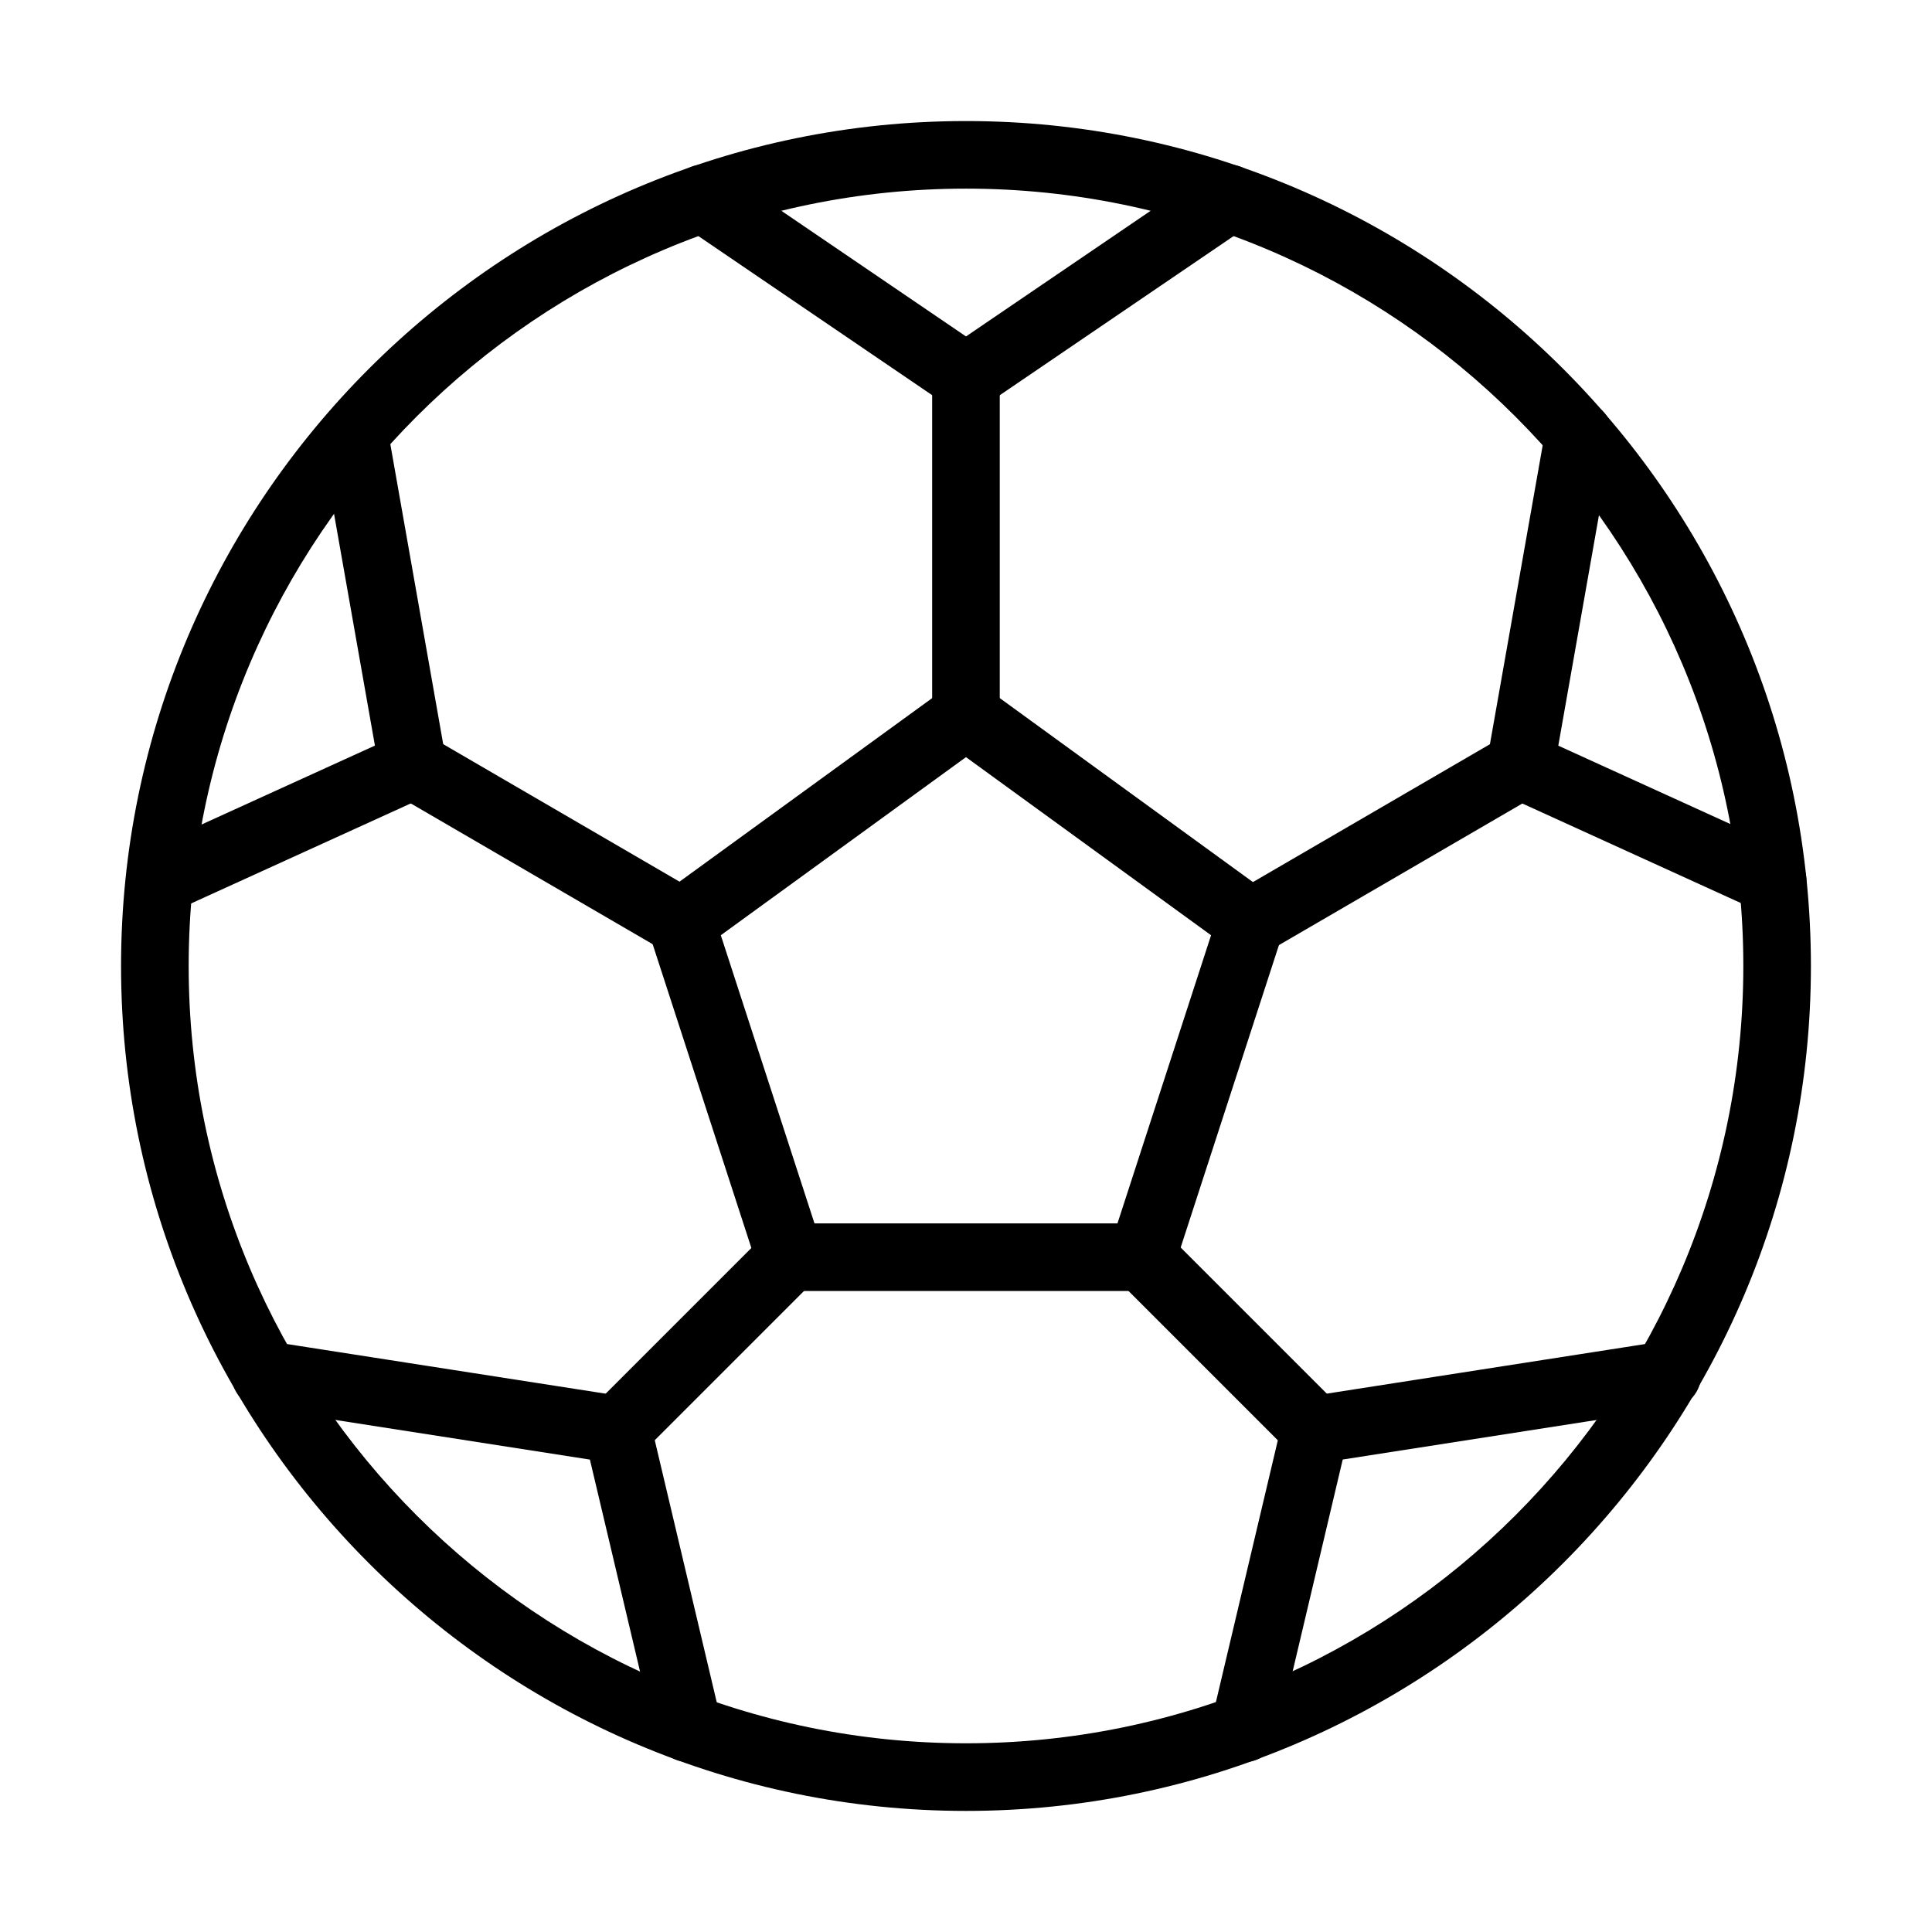 <?xml version="1.0" encoding="UTF-8"?>
<!-- Uploaded to: ICON Repo, www.iconrepo.com, Generator: ICON Repo Mixer Tools -->
<svg fill="#000000" width="800px" height="800px" version="1.1" viewBox="144 144 512 512" xmlns="http://www.w3.org/2000/svg">
 <g>
  <path d="m400 623.91c-123.46 0-223.92-100.45-223.92-223.91s100.45-223.92 223.92-223.92 223.91 100.45 223.91 223.92-100.45 223.91-223.91 223.91zm0-429.92c-113.59 0-206 92.41-206 206 0 113.59 92.41 206 206 206 113.59 0 206-92.41 206-206 0-113.59-92.41-206-206-206z"/>
  <path d="m446.64 486.13h-93.312c-3.887 0-7.324-2.488-8.516-6.191l-28.836-88.746c-1.191-3.684 0.125-7.734 3.25-10.016l75.504-54.855c3.144-2.281 7.383-2.281 10.527 0l75.484 54.855c3.144 2.281 4.441 6.312 3.25 10.016l-28.836 88.746c-1.195 3.703-4.629 6.191-8.516 6.191zm-86.793-17.914h80.293l24.805-76.367-64.953-47.199-64.969 47.199z"/>
  <path d="m400.02 252.96c-2.879 0-5.676-1.379-7.422-3.93-2.777-4.09-1.73-9.664 2.363-12.441l69.66-47.406c4.094-2.797 9.668-1.73 12.445 2.363s1.727 9.668-2.367 12.445l-69.66 47.406c-1.543 1.07-3.289 1.562-5.019 1.562z"/>
  <path d="m400 252.96c-1.73 0-3.496-0.492-5.039-1.562l-69.664-47.406c-4.09-2.777-5.16-8.352-2.363-12.445 2.797-4.094 8.371-5.16 12.441-2.363l69.664 47.406c4.09 2.777 5.16 8.352 2.363 12.441-1.727 2.551-4.547 3.93-7.402 3.93z"/>
  <path d="m400 342.54c-4.957 0-8.969-4.012-8.969-8.969v-89.57c0-4.938 4.012-8.945 8.969-8.945 4.957 0 8.945 4.008 8.945 8.945v89.57c0.02 4.957-3.988 8.969-8.945 8.969z"/>
  <path d="m307.65 531.84c-2.285 0-4.59-0.863-6.336-2.633-3.496-3.496-3.496-9.172 0-12.672l45.68-45.68c3.496-3.496 9.172-3.496 12.668 0 3.5 3.496 3.5 9.176 0 12.672l-45.68 45.68c-1.746 1.746-4.031 2.633-6.332 2.633z"/>
  <path d="m475.5 397.39c-3.082 0-6.086-1.586-7.754-4.445-2.488-4.277-1.047-9.75 3.231-12.238l71.449-41.566c4.281-2.488 9.75-1.047 12.238 3.231 2.488 4.277 1.051 9.75-3.227 12.238l-71.453 41.566c-1.398 0.82-2.961 1.215-4.484 1.215z"/>
  <path d="m326.37 610.96c-4.055 0-7.734-2.777-8.703-6.891l-17.336-73.262-87.41-13.613c-4.875-0.762-8.227-5.348-7.469-10.223 0.762-4.875 5.266-8.207 10.242-7.465l93.355 14.539c3.602 0.555 6.5 3.25 7.324 6.789l18.715 79.121c1.152 4.812-1.832 9.645-6.644 10.777-0.719 0.145-1.398 0.227-2.074 0.227z"/>
  <path d="m492.49 531.84c-2.285 0-4.586-0.863-6.336-2.633l-45.68-45.68c-3.496-3.496-3.496-9.176 0-12.672 3.496-3.496 9.172-3.496 12.668 0l45.68 45.68c3.496 3.5 3.496 9.176 0 12.672-1.746 1.746-4.031 2.633-6.332 2.633z"/>
  <path d="m473.8 610.96c-0.68 0-1.379-0.086-2.078-0.25-4.812-1.129-7.797-5.965-6.644-10.777l18.715-79.121c0.824-3.535 3.746-6.231 7.324-6.785l93.355-14.543c4.996-0.719 9.48 2.594 10.242 7.465 0.762 4.898-2.594 9.461-7.465 10.223l-87.414 13.617-17.316 73.258c-0.988 4.137-4.668 6.914-8.719 6.914z"/>
  <path d="m613.75 386.26c-1.234 0-2.508-0.266-3.703-0.801l-66.82-30.441c-3.723-1.684-5.82-5.676-5.102-9.707l15.465-87.617c0.844-4.871 5.512-8.121 10.367-7.258 4.875 0.863 8.125 5.512 7.262 10.387l-14.254 80.785 60.508 27.562c4.504 2.055 6.5 7.363 4.441 11.867-1.5 3.269-4.75 5.223-8.164 5.223z"/>
  <path d="m324.83 397.39c-1.523 0-3.086-0.391-4.508-1.215l-71.426-41.566c-4.281-2.488-5.719-7.981-3.231-12.238 2.488-4.277 7.981-5.738 12.238-3.227l71.43 41.566c4.277 2.488 5.715 7.981 3.227 12.234-1.645 2.859-4.648 4.445-7.731 4.445z"/>
  <path d="m186.55 386.26c-3.394 0-6.664-1.953-8.164-5.246-2.059-4.504-0.062-9.809 4.441-11.867l60.531-27.559-14.254-80.789c-0.863-4.875 2.387-9.523 7.258-10.387 4.856-0.883 9.523 2.387 10.367 7.262l15.445 87.613c0.723 4.035-1.398 8.023-5.102 9.711l-66.84 30.438c-1.176 0.555-2.43 0.824-3.684 0.824z"/>
 </g>
</svg>